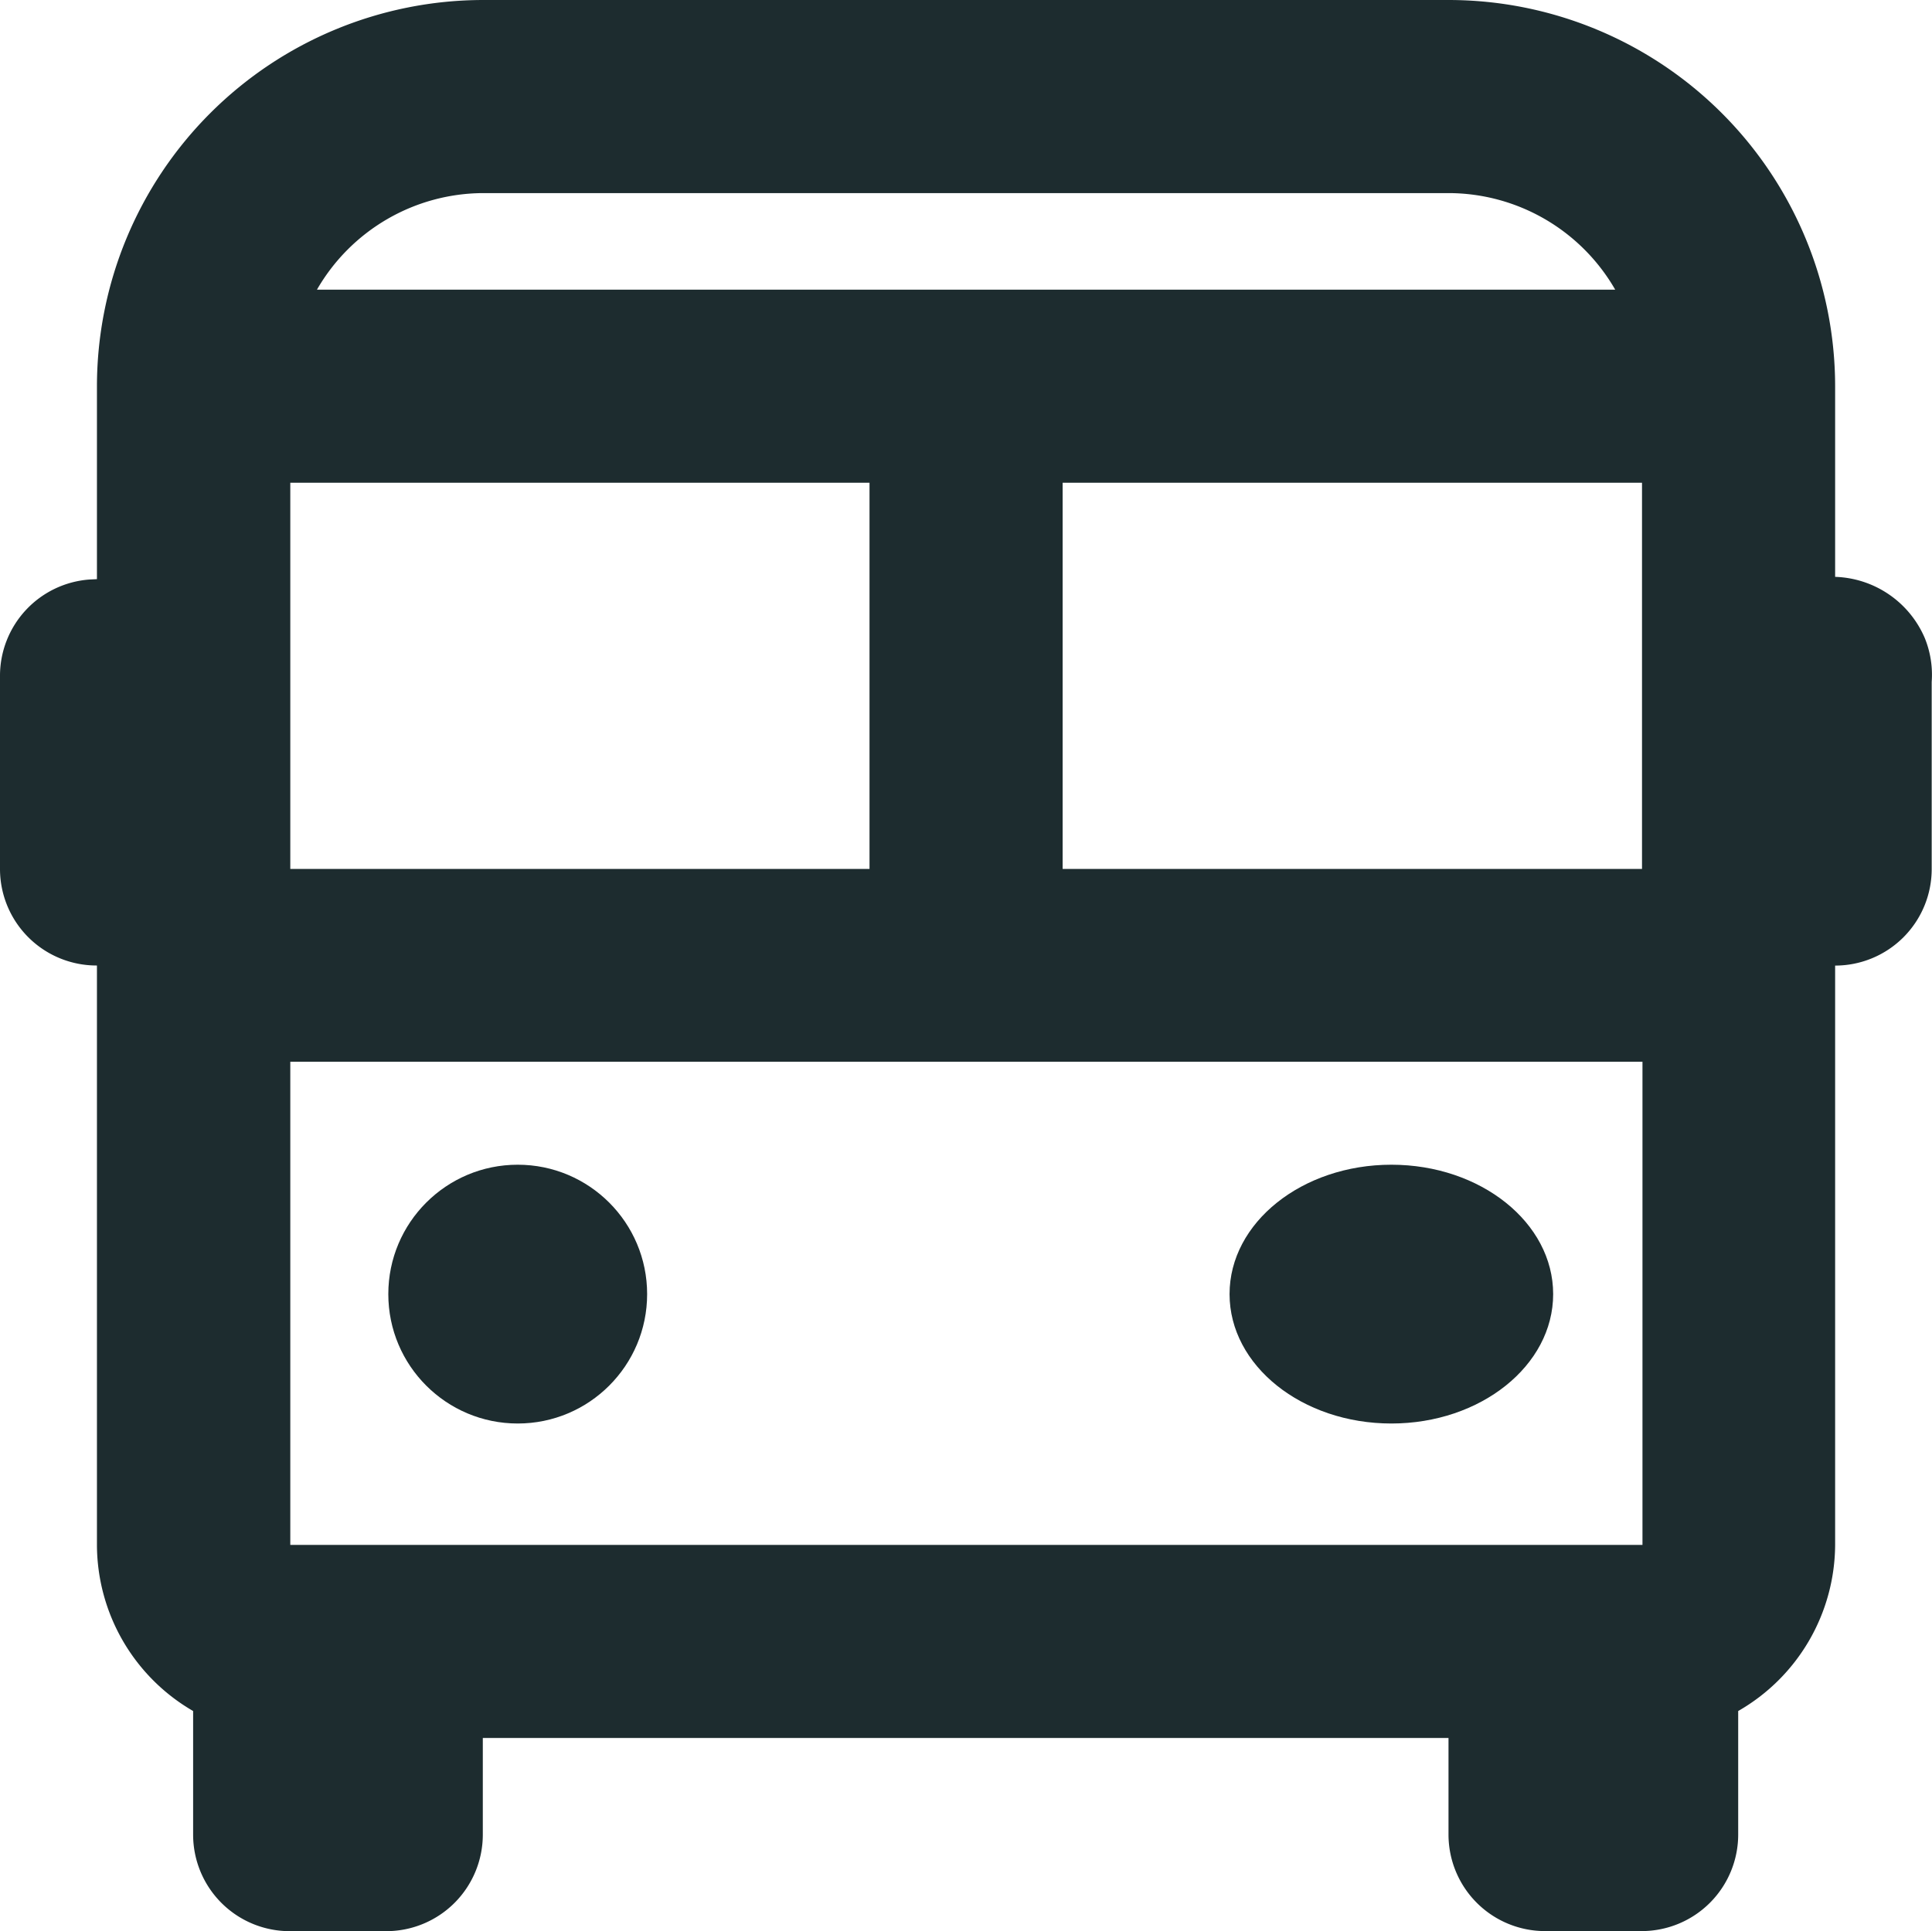 <?xml version="1.0" encoding="UTF-8"?>
<svg xmlns="http://www.w3.org/2000/svg" width="25.29" height="25.281" viewBox="0 0 25.29 25.281">
  <g id="bx-bus" transform="translate(-2 -2)">
    <path id="Path_11925" data-name="Path 11925" d="M26.022,9.553v-2.5A5.061,5.061,0,0,0,20.966,2H8.325A5.061,5.061,0,0,0,3.269,7.056V9.582l-.1.005A1.264,1.264,0,0,0,2,10.848v2.528a1.264,1.264,0,0,0,1.264,1.264h.005v7.584A2.521,2.521,0,0,0,4.528,24.4v1.618a1.264,1.264,0,0,0,1.264,1.264H7.056A1.264,1.264,0,0,0,8.32,26.017V24.753H20.961v1.264a1.264,1.264,0,0,0,1.264,1.264h1.264a1.264,1.264,0,0,0,1.264-1.264V24.4a2.521,2.521,0,0,0,1.269-2.179V14.641a1.264,1.264,0,0,0,1.264-1.264v-2.45a1.272,1.272,0,0,0-.091-.575,1.321,1.321,0,0,0-1.173-.8ZM23.5,22.225H5.8V15.9H23.5ZM13.382,8.32v5.056H5.8V8.32Zm10.112,0v5.056H15.91V8.32ZM8.325,4.528H20.966a2.521,2.521,0,0,1,2.177,1.264H6.149A2.521,2.521,0,0,1,8.325,4.528Z" transform="translate(0)" fill="#1d2c2f"></path>
    <circle id="Ellipse_213" data-name="Ellipse 213" cx="1.694" cy="1.694" r="1.694" transform="translate(7.083 17.248)" fill="#1d2c2f"></circle>
    <ellipse id="Ellipse_214" data-name="Ellipse 214" cx="2.118" cy="1.694" rx="2.118" ry="1.694" transform="translate(18.095 17.248)" fill="#1d2c2f"></ellipse>
  </g>
</svg>
